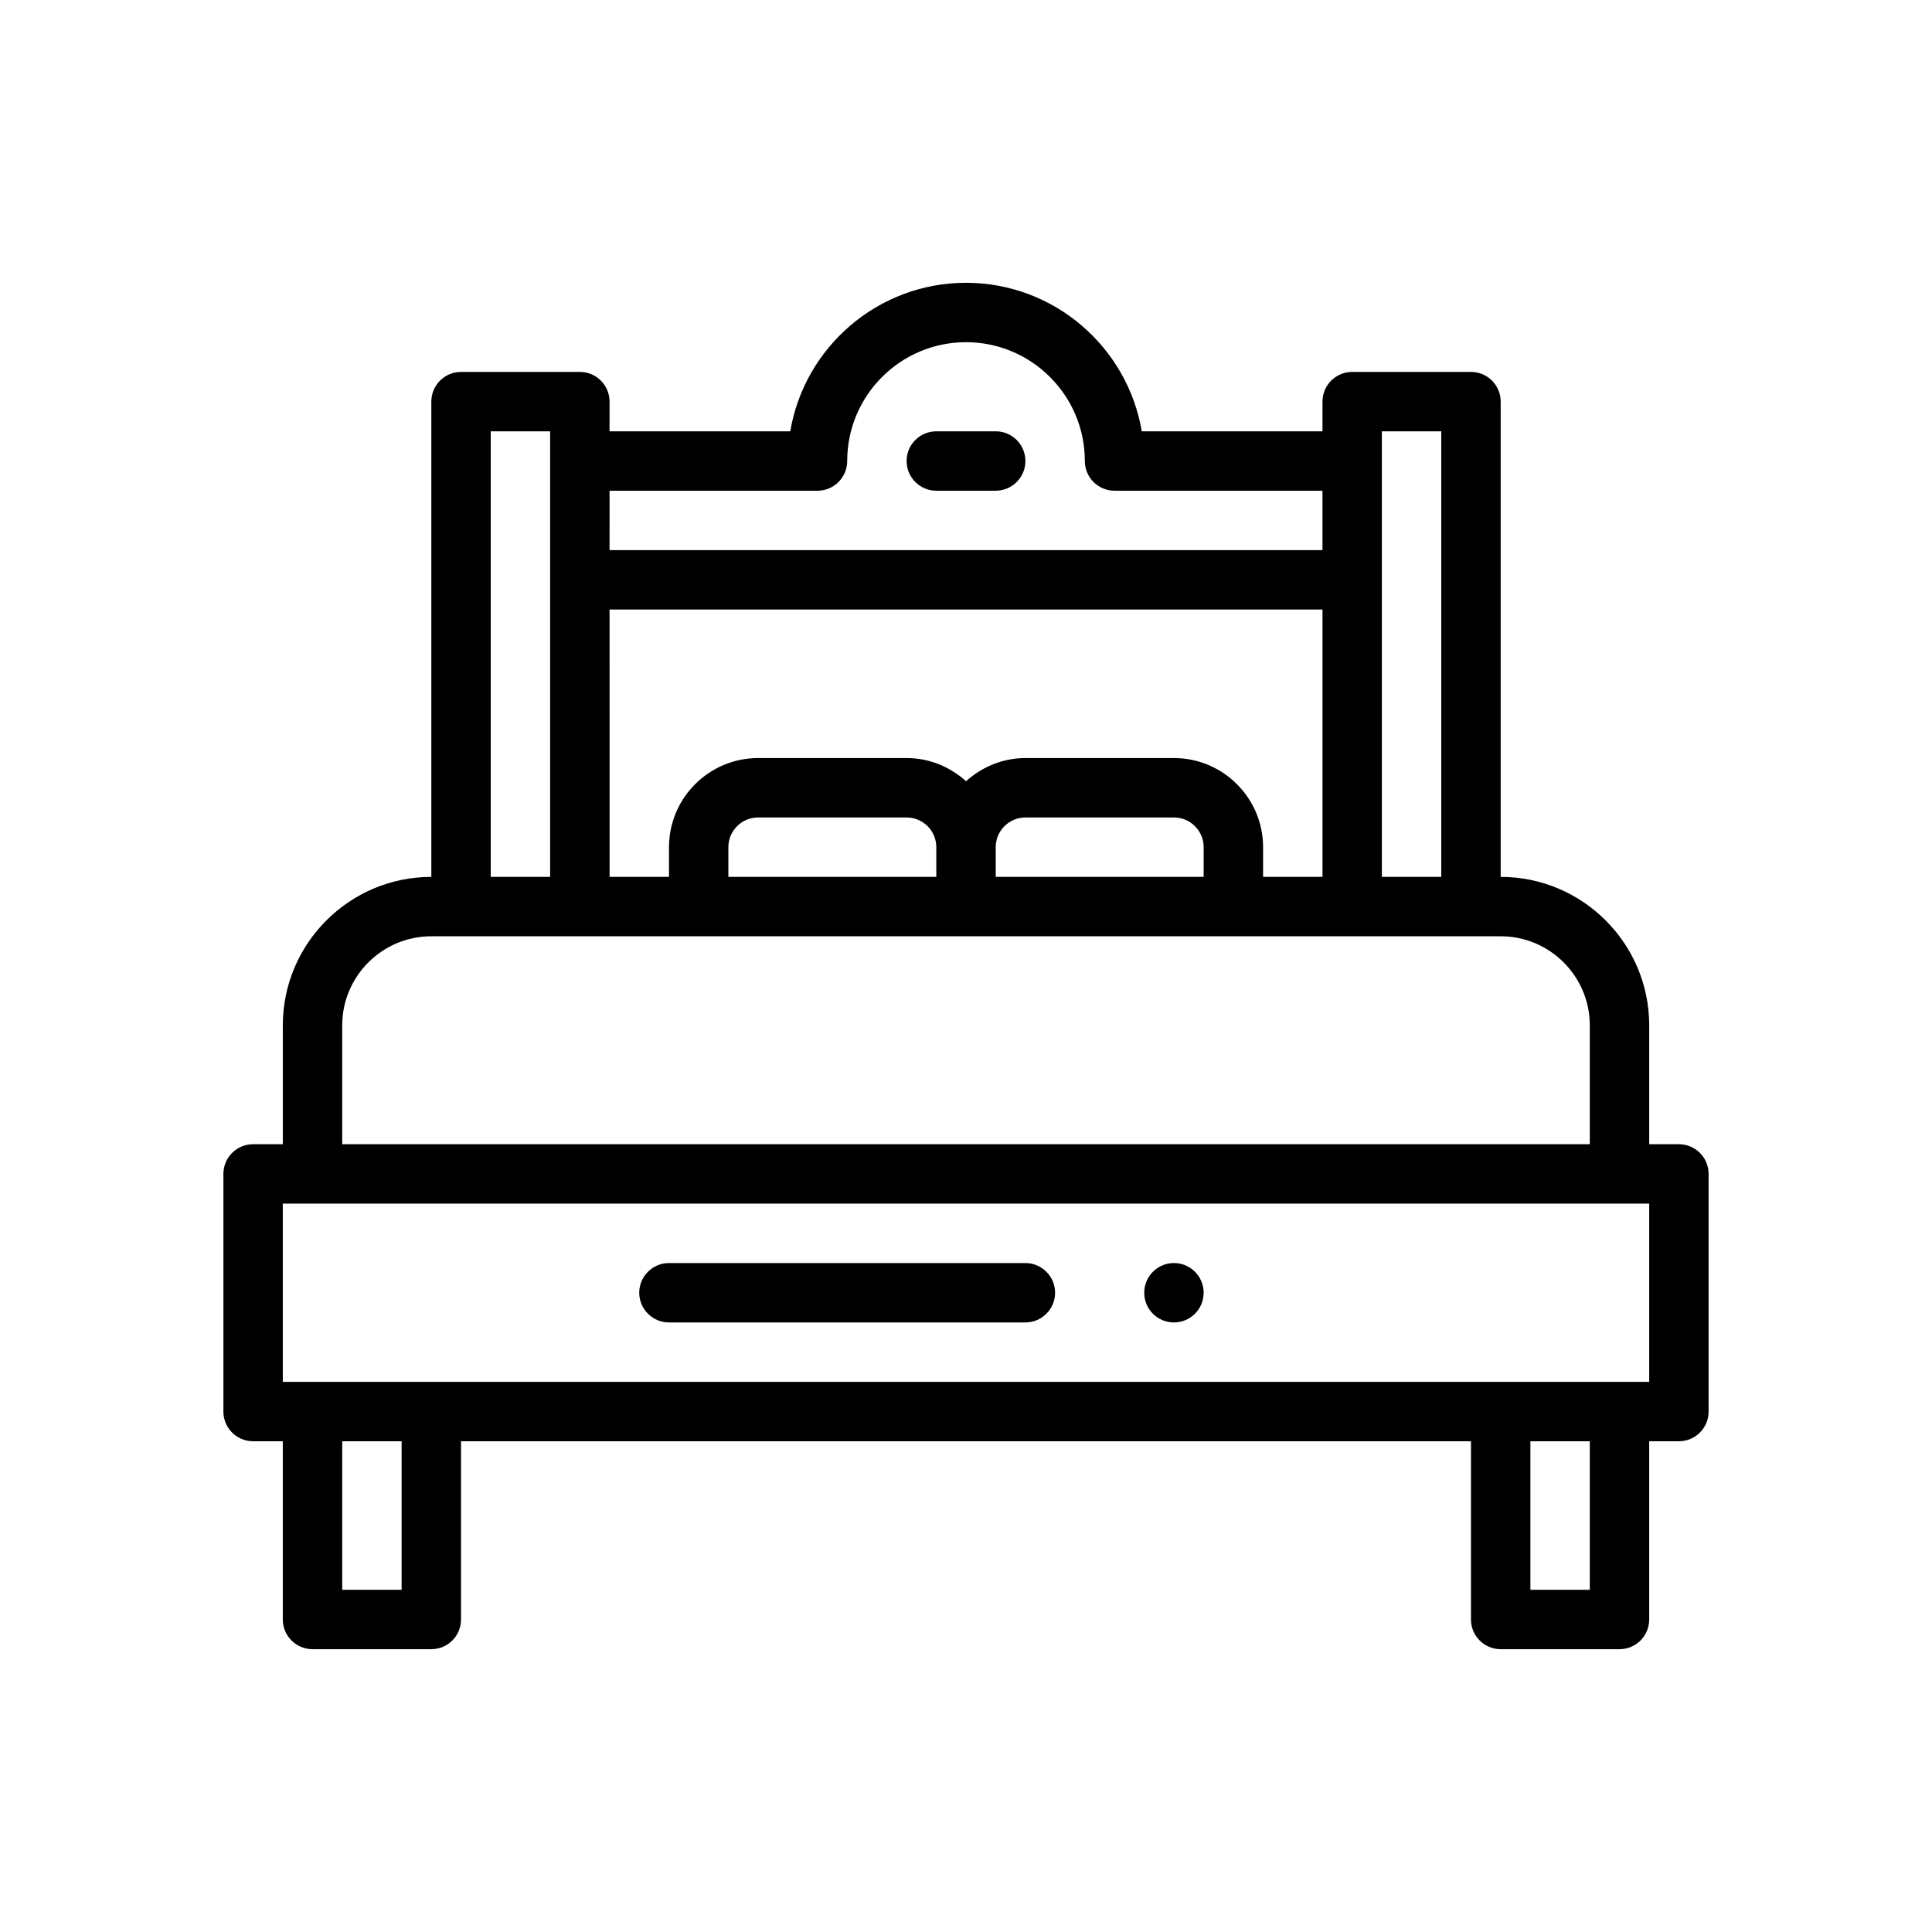 <?xml version="1.0" encoding="UTF-8"?>
<!-- Uploaded to: ICON Repo, www.svgrepo.com, Generator: ICON Repo Mixer Tools -->
<svg fill="#000000" width="800px" height="800px" version="1.1" viewBox="144 144 512 512" xmlns="http://www.w3.org/2000/svg">
 <g>
  <path d="m588.93 447.23h-7.871v-31.488c0-21.703-17.656-39.359-39.359-39.359v-125.95c0-4.344-3.527-7.871-7.871-7.871h-31.488c-4.344 0-7.871 3.527-7.871 7.871v7.871h-47.887c-3.766-22.309-23.215-39.359-46.578-39.359s-42.816 17.051-46.578 39.359h-47.887v-7.871c0-4.344-3.527-7.871-7.871-7.871h-31.488c-4.344 0-7.871 3.527-7.871 7.871v125.95c-21.703 0-39.359 17.656-39.359 39.359v31.488h-7.875c-4.344 0-7.871 3.519-7.871 7.871v62.977c0 4.352 3.527 7.871 7.871 7.871h7.871v47.23c0 4.352 3.527 7.871 7.871 7.871h31.488c4.344 0 7.871-3.519 7.871-7.871v-47.23h267.65v47.23c0 4.352 3.527 7.871 7.871 7.871h31.488c4.344 0 7.871-3.519 7.871-7.871v-47.23h7.871c4.344 0 7.871-3.519 7.871-7.871v-62.977c0.008-4.352-3.519-7.871-7.867-7.871zm-78.719-149.57v-39.359h15.742v118.08h-15.742zm-204.67-23.617h55.105c4.344 0 7.871-3.527 7.871-7.871 0-17.367 14.121-31.488 31.488-31.488s31.488 14.121 31.488 31.488c0 4.344 3.527 7.871 7.871 7.871h55.105v15.742h-188.93zm0 31.488h188.93v70.848h-15.742v-7.871c0-13.02-10.598-23.617-23.617-23.617h-39.359c-6.07 0-11.555 2.371-15.742 6.141-4.188-3.777-9.676-6.141-15.742-6.141h-39.359c-13.02 0-23.617 10.598-23.617 23.617v7.871h-15.742zm157.44 62.977v7.871h-55.105v-7.871c0-4.336 3.535-7.871 7.871-7.871h39.359c4.34-0.004 7.875 3.531 7.875 7.871zm-70.852 0v7.871h-55.105v-7.871c0-4.336 3.535-7.871 7.871-7.871h39.359c4.344-0.004 7.875 3.531 7.875 7.871zm-118.08-110.21h15.742v118.08h-15.742zm-39.359 157.44c0-13.02 10.598-23.617 23.617-23.617h283.39c13.02 0 23.617 10.598 23.617 23.617v31.488h-330.62zm15.742 149.57h-15.742v-39.359h15.742zm314.88 0h-15.742v-39.359h15.742zm15.742-55.105h-362.11v-47.23h362.11z"/>
  <path d="m462.98 486.59c0 4.348-3.527 7.871-7.875 7.871-4.348 0-7.871-3.523-7.871-7.871s3.523-7.871 7.871-7.871c4.348 0 7.875 3.523 7.875 7.871"/>
  <path d="m415.74 478.72h-94.465c-4.328 0-7.871 3.543-7.871 7.871s3.543 7.871 7.871 7.871h94.465c4.328 0 7.871-3.543 7.871-7.871s-3.543-7.871-7.871-7.871z"/>
  <path d="m407.87 258.3h-15.742c-4.344 0-7.871 3.527-7.871 7.871s3.527 7.871 7.871 7.871h15.742c4.344 0 7.871-3.527 7.871-7.871s-3.527-7.871-7.871-7.871z"/>
 </g>
</svg>